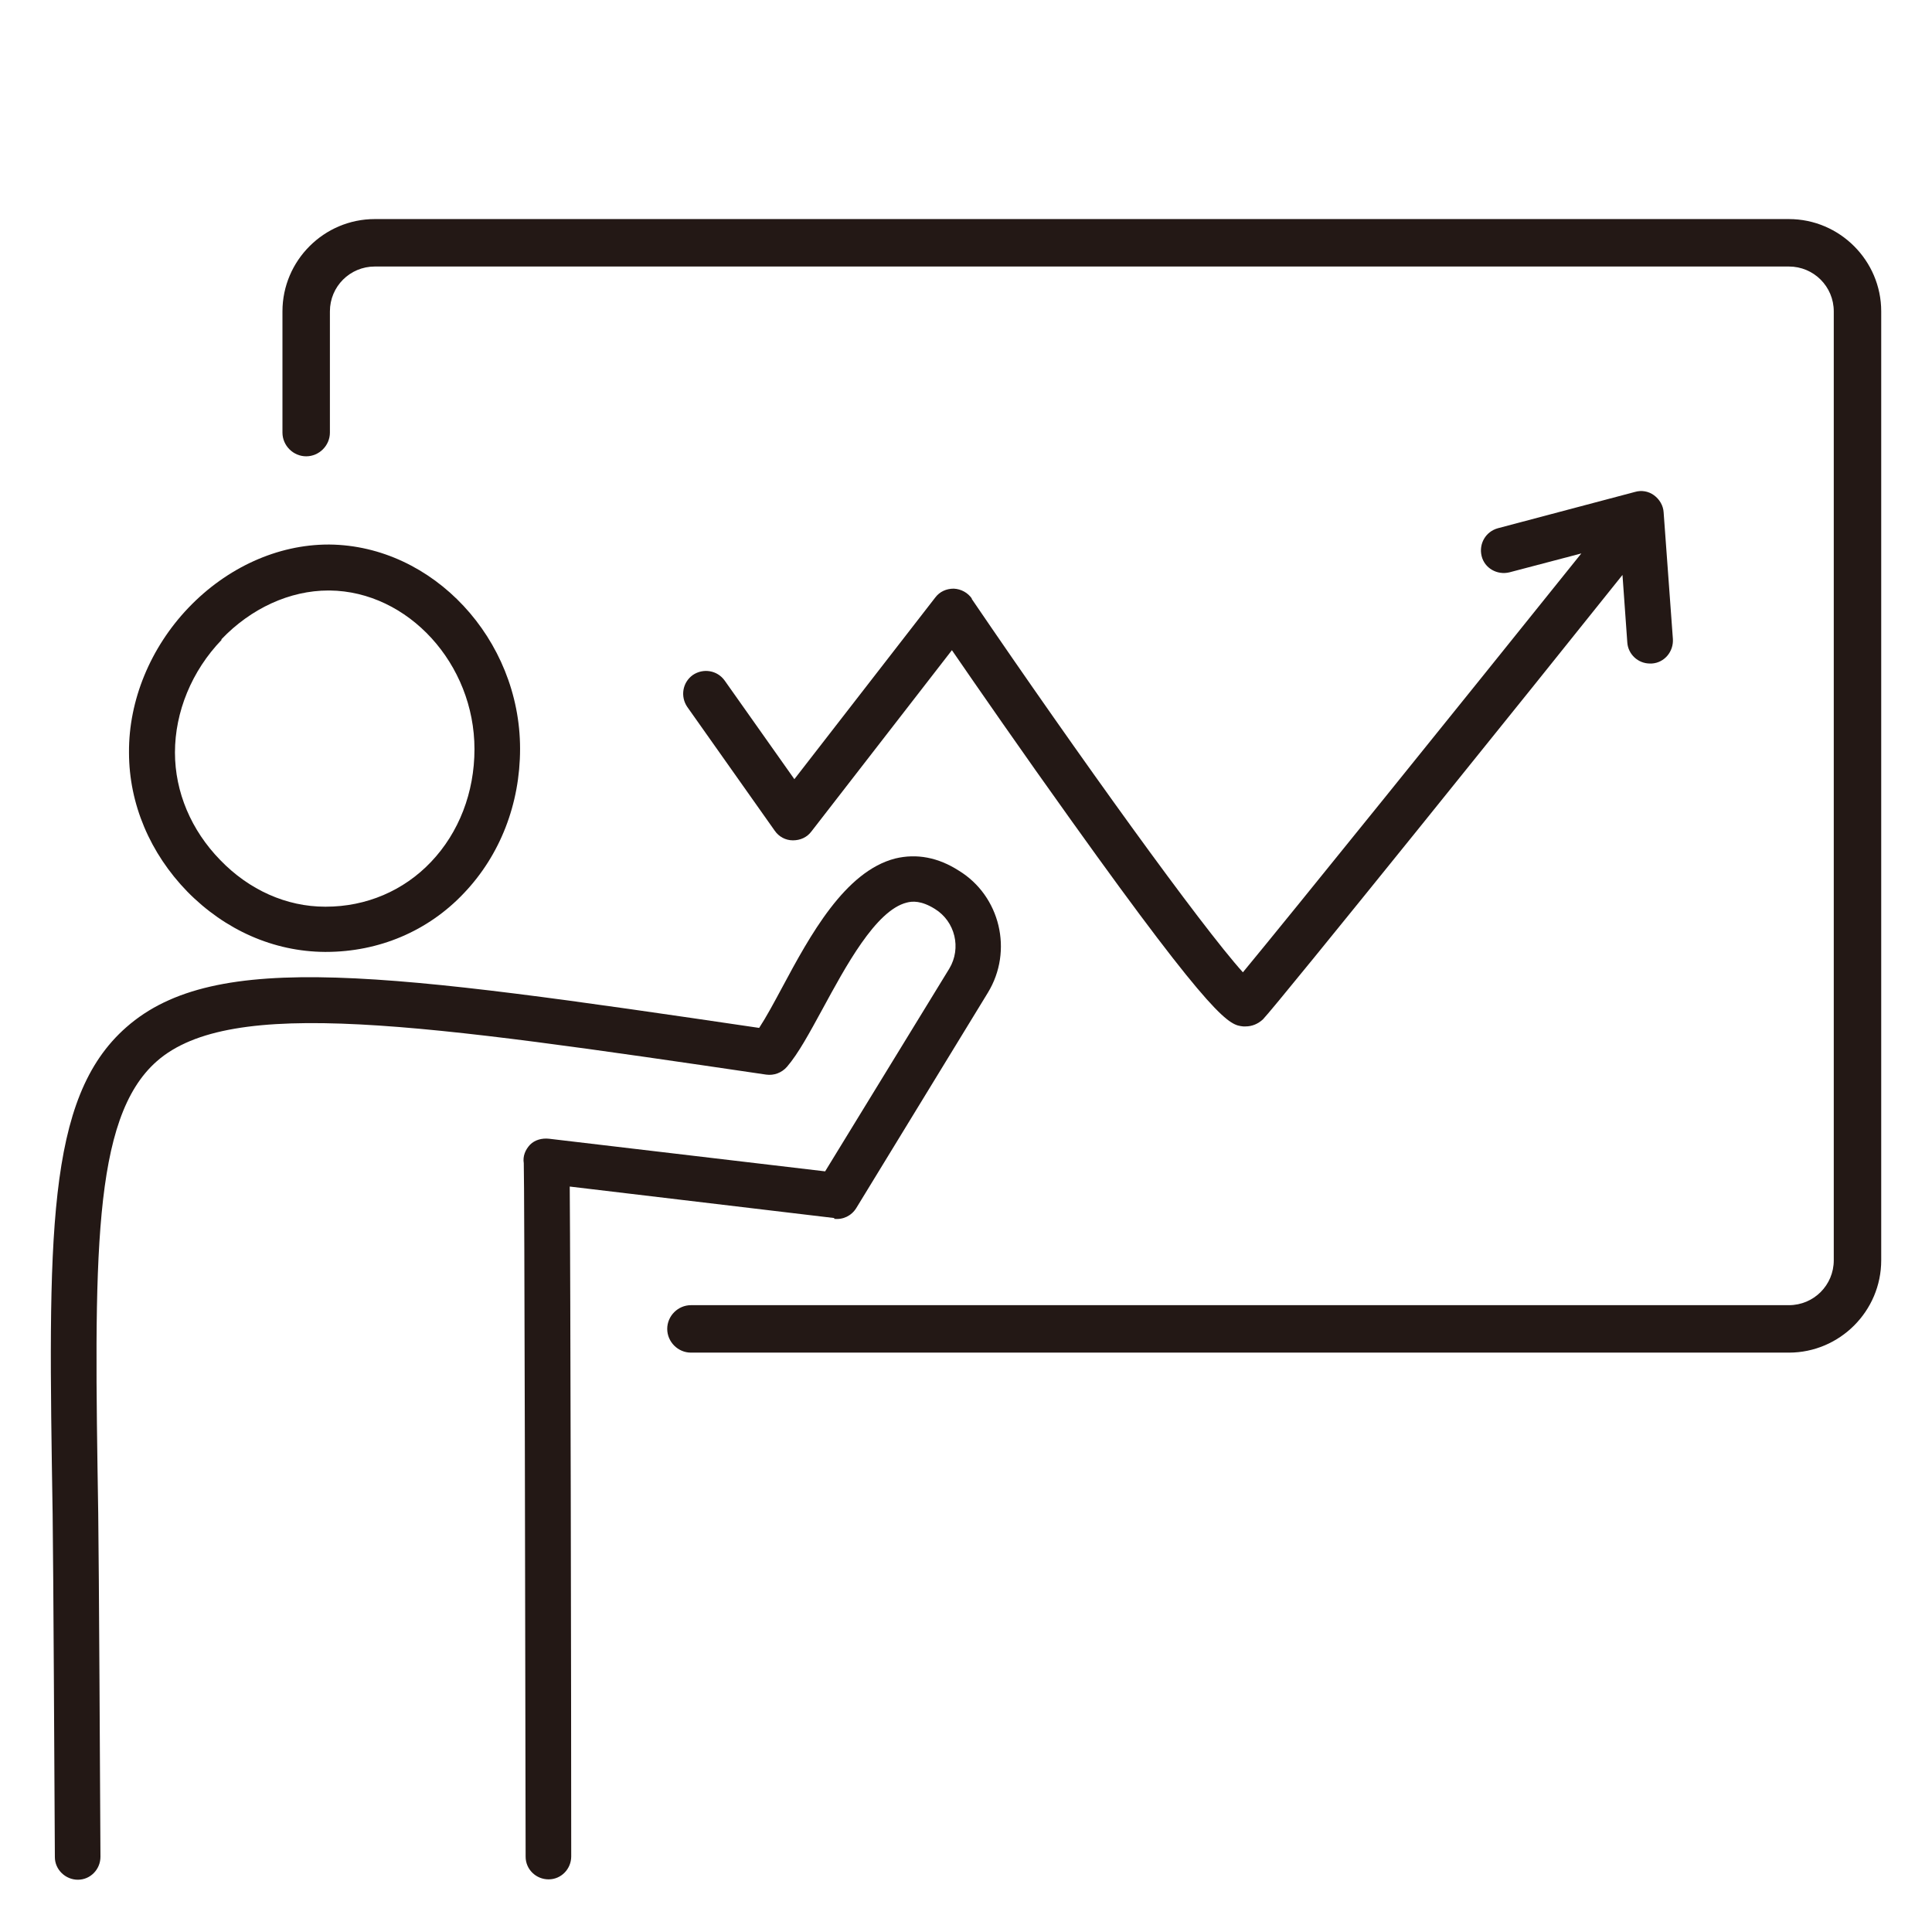 <?xml version="1.0" encoding="UTF-8"?>
<svg id="_レイヤー_2" data-name="レイヤー 2" xmlns="http://www.w3.org/2000/svg" viewBox="0 0 52.12 52.12">
  <defs>
    <style>
      .cls-1 {
        fill: #231815;
      }

      .cls-2 {
        fill: #fff;
        opacity: 0;
      }
    </style>
  </defs>
  <g id="_パーツ" data-name="パーツ">
    <g>
      <rect class="cls-2" width="52.12" height="52.12"/>
      <g>
        <path class="cls-1" d="M48.26,5.91H10.11c-1.37,0-2.49,1.12-2.49,2.49v3.27c0,.35.29.64.64.64s.64-.29.64-.64v-3.27c0-.67.54-1.21,1.21-1.21h38.15c.67,0,1.21.54,1.21,1.21v25.6c0,.67-.54,1.21-1.21,1.21h-29.62c-.35,0-.64.29-.64.64s.29.64.64.64h29.62c1.37,0,2.49-1.12,2.49-2.49V8.4c0-1.37-1.12-2.49-2.49-2.49Z"/>
        <path class="cls-1" d="M8.77,25.68h.02c1.43,0,2.76-.56,3.73-1.59.97-1.02,1.51-2.4,1.51-3.89,0-2.96-2.35-5.48-5.14-5.51h-.03c-1.37,0-2.74.62-3.78,1.71-1.02,1.07-1.61,2.49-1.6,3.9,0,1.39.57,2.72,1.57,3.75,1.02,1.04,2.33,1.62,3.71,1.63ZM5.97,17.25c.8-.84,1.85-1.32,2.89-1.32h.03c2.12.02,3.91,1.98,3.91,4.28,0,1.17-.42,2.25-1.17,3.04-.74.78-1.75,1.21-2.84,1.21h-.02c-1.04,0-2.05-.45-2.83-1.26-.78-.8-1.22-1.83-1.22-2.9,0-1.09.45-2.2,1.26-3.04Z"/>
        <path class="cls-1" d="M22.5,32.88c.24.03.47-.08.6-.29l3.55-5.81c.69-1.13.33-2.61-.78-3.29-.56-.36-1.14-.47-1.72-.33-1.36.35-2.3,2.08-3.05,3.48-.22.41-.43.8-.62,1.09-10.05-1.48-14.67-2.13-17.07-.02-2.18,1.91-2.11,5.66-1.99,13.14.02,1.41.05,7.53.06,9.25,0,.34.29.61.62.61.34,0,.61-.28.61-.62-.01-1.73-.04-7.85-.06-9.26-.11-6.88-.17-10.66,1.58-12.2,2-1.76,7.13-1.01,16.44.36.21.03.42-.05.56-.21.31-.36.61-.92.96-1.56.61-1.12,1.43-2.66,2.27-2.87.15-.04.39-.06.76.17.55.34.72,1.06.39,1.61l-3.35,5.47-7.45-.88c-.19-.02-.38.03-.51.16-.13.14-.2.31-.17.5.02.4.04,13.23.05,18.71,0,.34.28.61.62.61h0c.34,0,.61-.28.61-.62,0-4.37-.02-15.77-.04-18.07l7.14.85Z"/>
        <path class="cls-1" d="M26.22,16.15c-.11-.16-.29-.26-.49-.27-.2,0-.38.08-.5.24l-3.8,4.9-1.88-2.66c-.2-.28-.58-.34-.86-.15-.28.2-.34.58-.15.86l2.36,3.34c.11.16.29.26.49.26.2,0,.38-.08.5-.24l3.79-4.89c.66.96,1.92,2.78,3.21,4.58,3.93,5.5,4.28,5.53,4.65,5.57.02,0,.04,0,.06,0,.18,0,.34-.07.47-.19.39-.4,7.53-9.27,9.7-11.99l.13,1.82c.02.32.29.57.61.57.01,0,.03,0,.05,0,.34-.02.59-.32.57-.66l-.25-3.42c-.01-.18-.11-.35-.26-.46-.15-.11-.34-.14-.51-.09l-3.7.98c-.33.09-.52.42-.44.75s.42.52.75.44l1.94-.51c-3.33,4.15-7.84,9.74-9.13,11.3-1.12-1.24-4.42-5.82-7.32-10.08Z"/>
      </g>
    </g>
  </g>
</svg>
